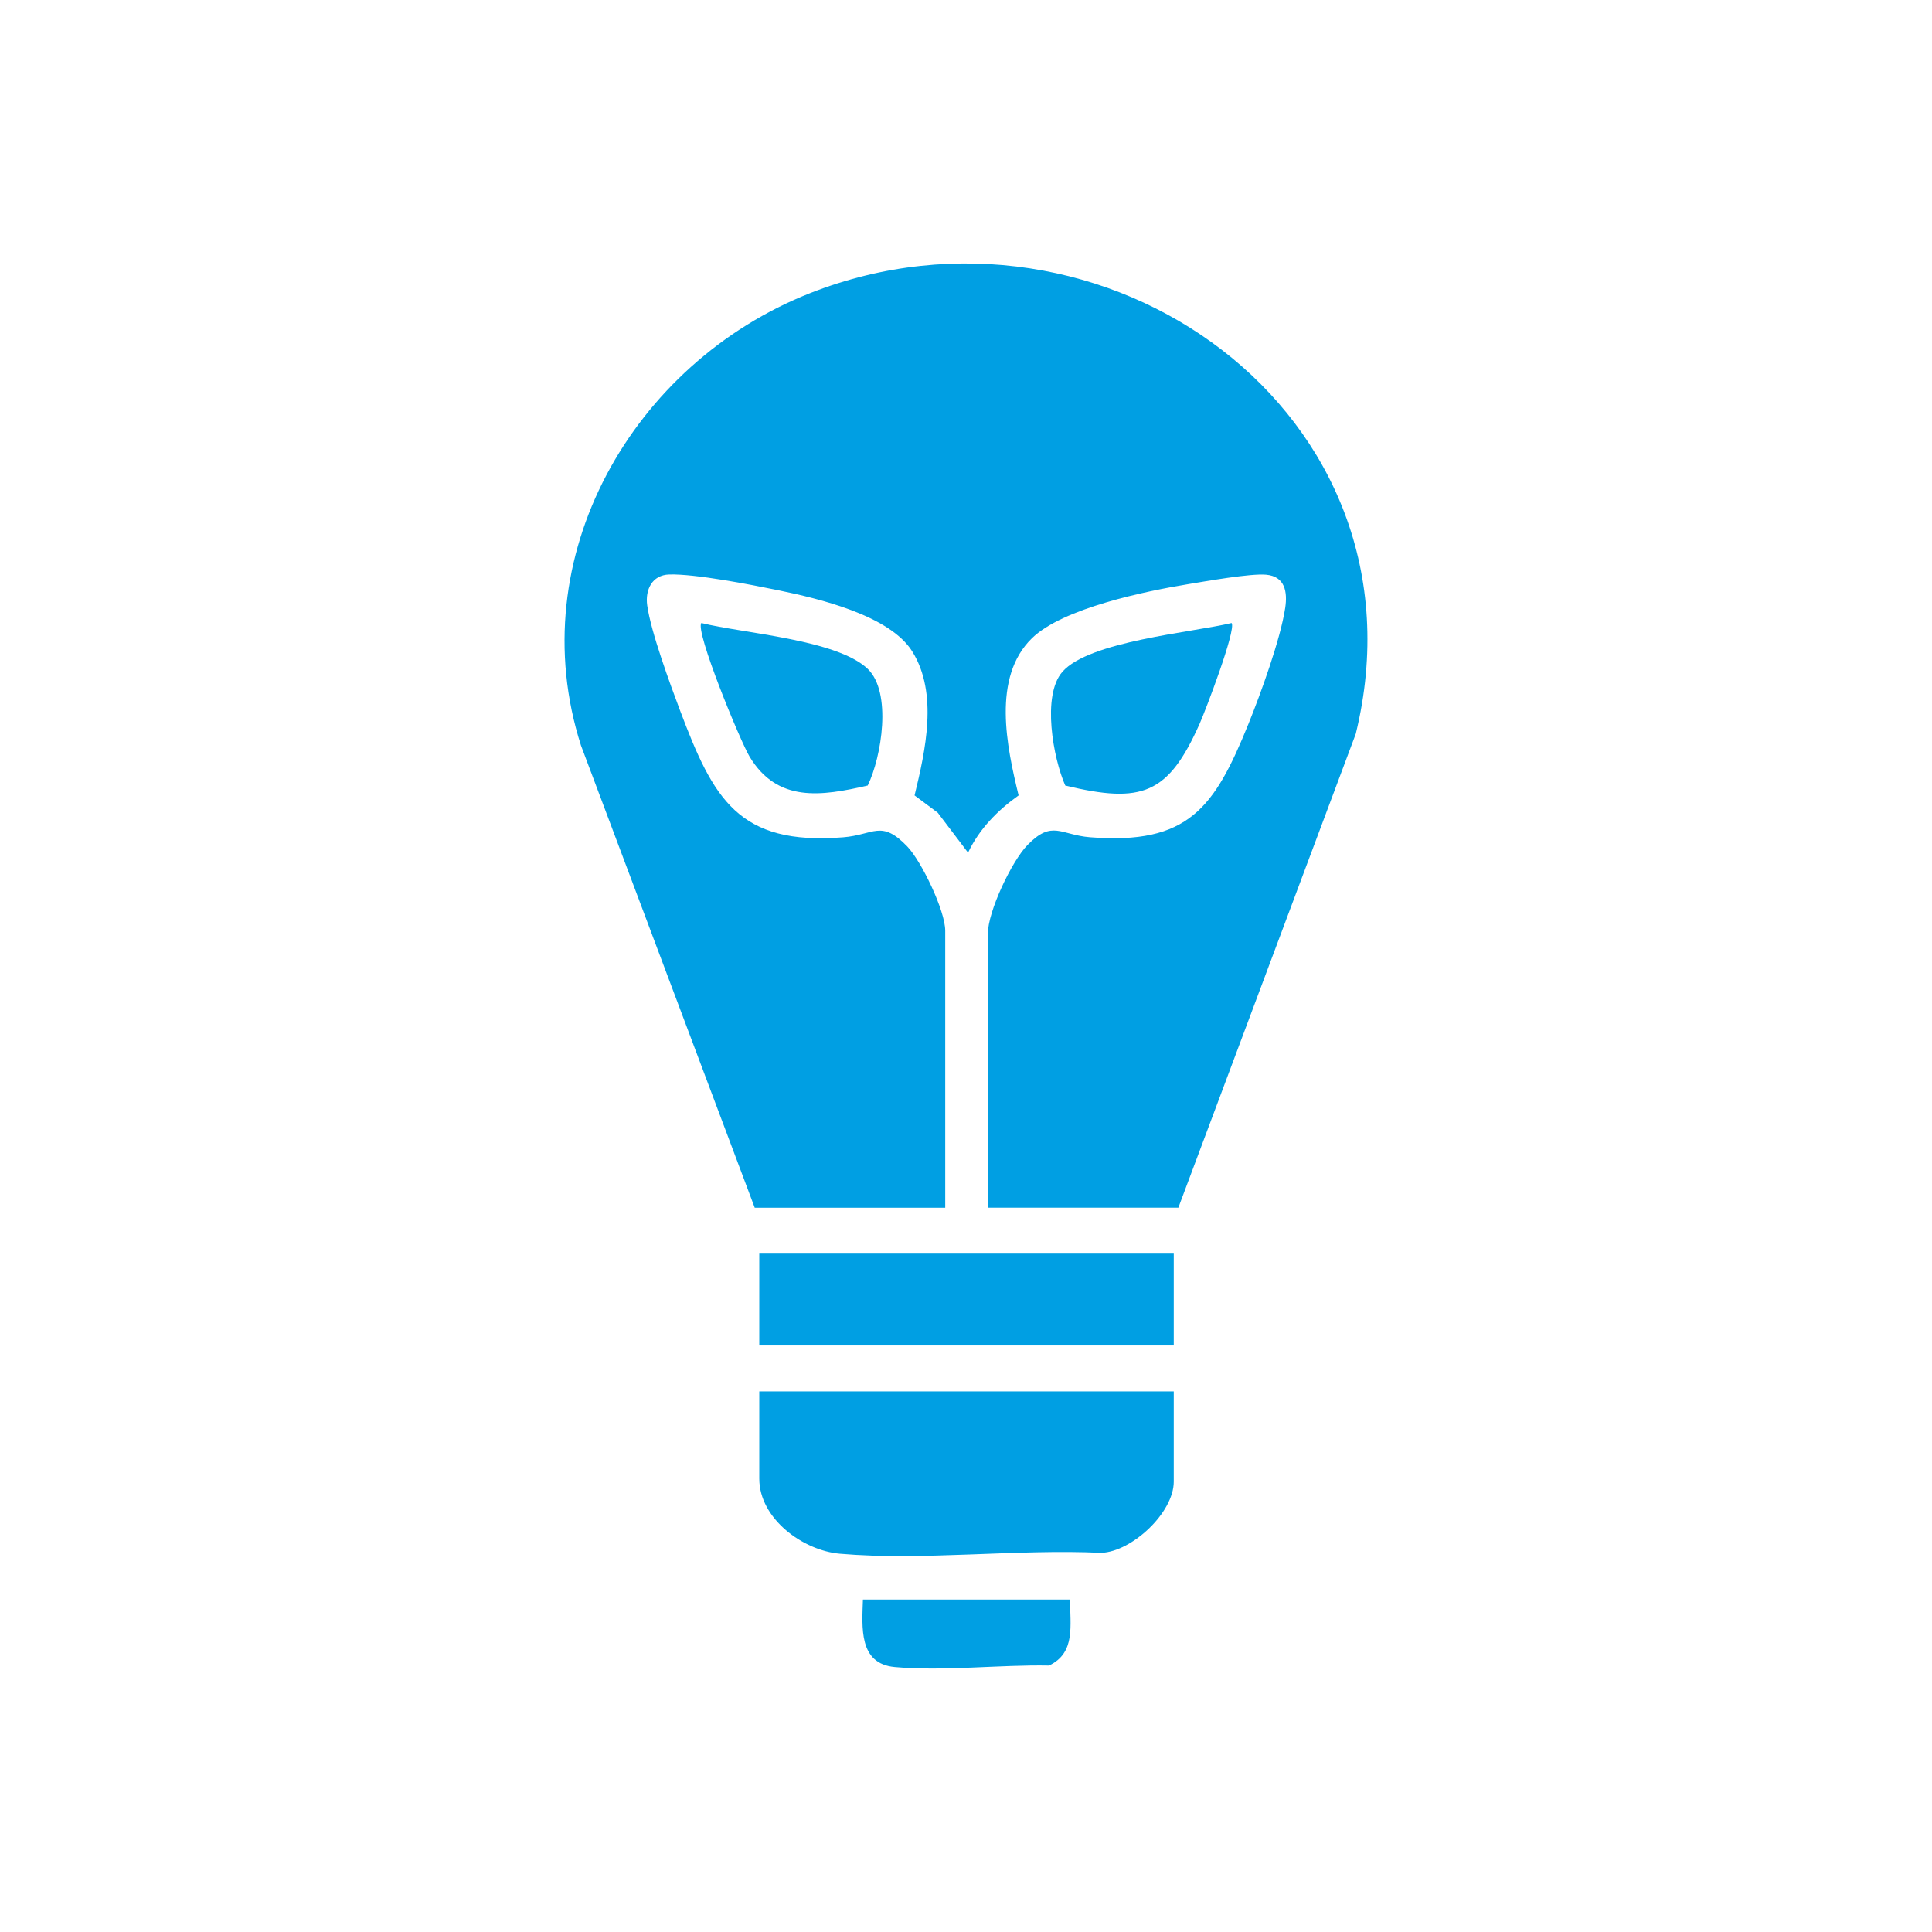 <svg width="154" height="154" viewBox="0 0 154 154" fill="none" xmlns="http://www.w3.org/2000/svg">
<g clip-path="url(#clip0_262_829)">
<path d="M78.742 96.267V74.427C78.742 72.662 80.638 68.649 81.903 67.354C83.878 65.327 84.537 66.552 86.886 66.737C94.722 67.356 96.803 64.395 99.512 57.708C100.495 55.278 102.065 50.96 102.445 48.452C102.635 47.185 102.433 45.943 100.919 45.809C99.677 45.699 96.158 46.325 94.729 46.559C91.35 47.114 84.717 48.474 82.259 50.87C79.046 54.002 80.253 59.537 81.193 63.403C79.53 64.583 78.053 66.077 77.164 67.965L74.747 64.781L72.9 63.403C73.766 59.833 74.798 55.273 72.72 51.933C70.918 49.038 65.23 47.706 62.034 47.048C59.843 46.599 55.43 45.733 53.346 45.792C51.966 45.831 51.414 47.024 51.589 48.259C51.893 50.398 53.398 54.481 54.203 56.623C56.859 63.664 58.84 67.403 67.201 66.742C69.665 66.547 70.237 65.307 72.316 67.469C73.452 68.649 75.344 72.6 75.344 74.187V96.27H60.16L46.309 59.42C41.497 44.408 50.474 28.912 64.585 23.362C87.882 14.198 114.321 32.917 108.068 58.496L93.926 96.265H78.742V96.267Z" fill="#009FE3"/>
<path d="M93.56 110.908V118.105C93.56 120.565 90.243 123.675 87.789 123.778C81.073 123.455 73.576 124.423 66.951 123.849C64.001 123.594 60.522 121.052 60.522 117.861V110.908H93.56Z" fill="#009FE3"/>
<path d="M93.56 99.927H60.522V107.248H93.56V99.927Z" fill="#009FE3"/>
<path d="M55.907 49.66C59.22 50.486 66.69 50.968 69.156 53.307C71.116 55.17 70.273 60.337 69.166 62.613C65.449 63.468 61.973 63.992 59.751 60.315C59.02 59.107 55.374 50.268 55.907 49.66Z" fill="#009FE3"/>
<path d="M98.173 49.66C98.555 50.2 96.07 56.686 95.617 57.703C93.12 63.3 91.051 64.094 84.912 62.615C83.953 60.454 83.03 55.439 84.681 53.552C86.82 51.102 95.006 50.42 98.173 49.66Z" fill="#009FE3"/>
<path d="M85.302 127.501C85.272 129.506 85.784 131.741 83.615 132.76C79.693 132.685 75.183 133.232 71.323 132.88C68.433 132.616 68.713 129.719 68.784 127.501H85.304H85.302Z" fill="#009FE3"/>
</g>
<defs>
<clipPath id="clip0_262_829">
<rect width="64" height="112" fill="white" transform="translate(45 21)"/>
</clipPath>
</defs>
</svg>
